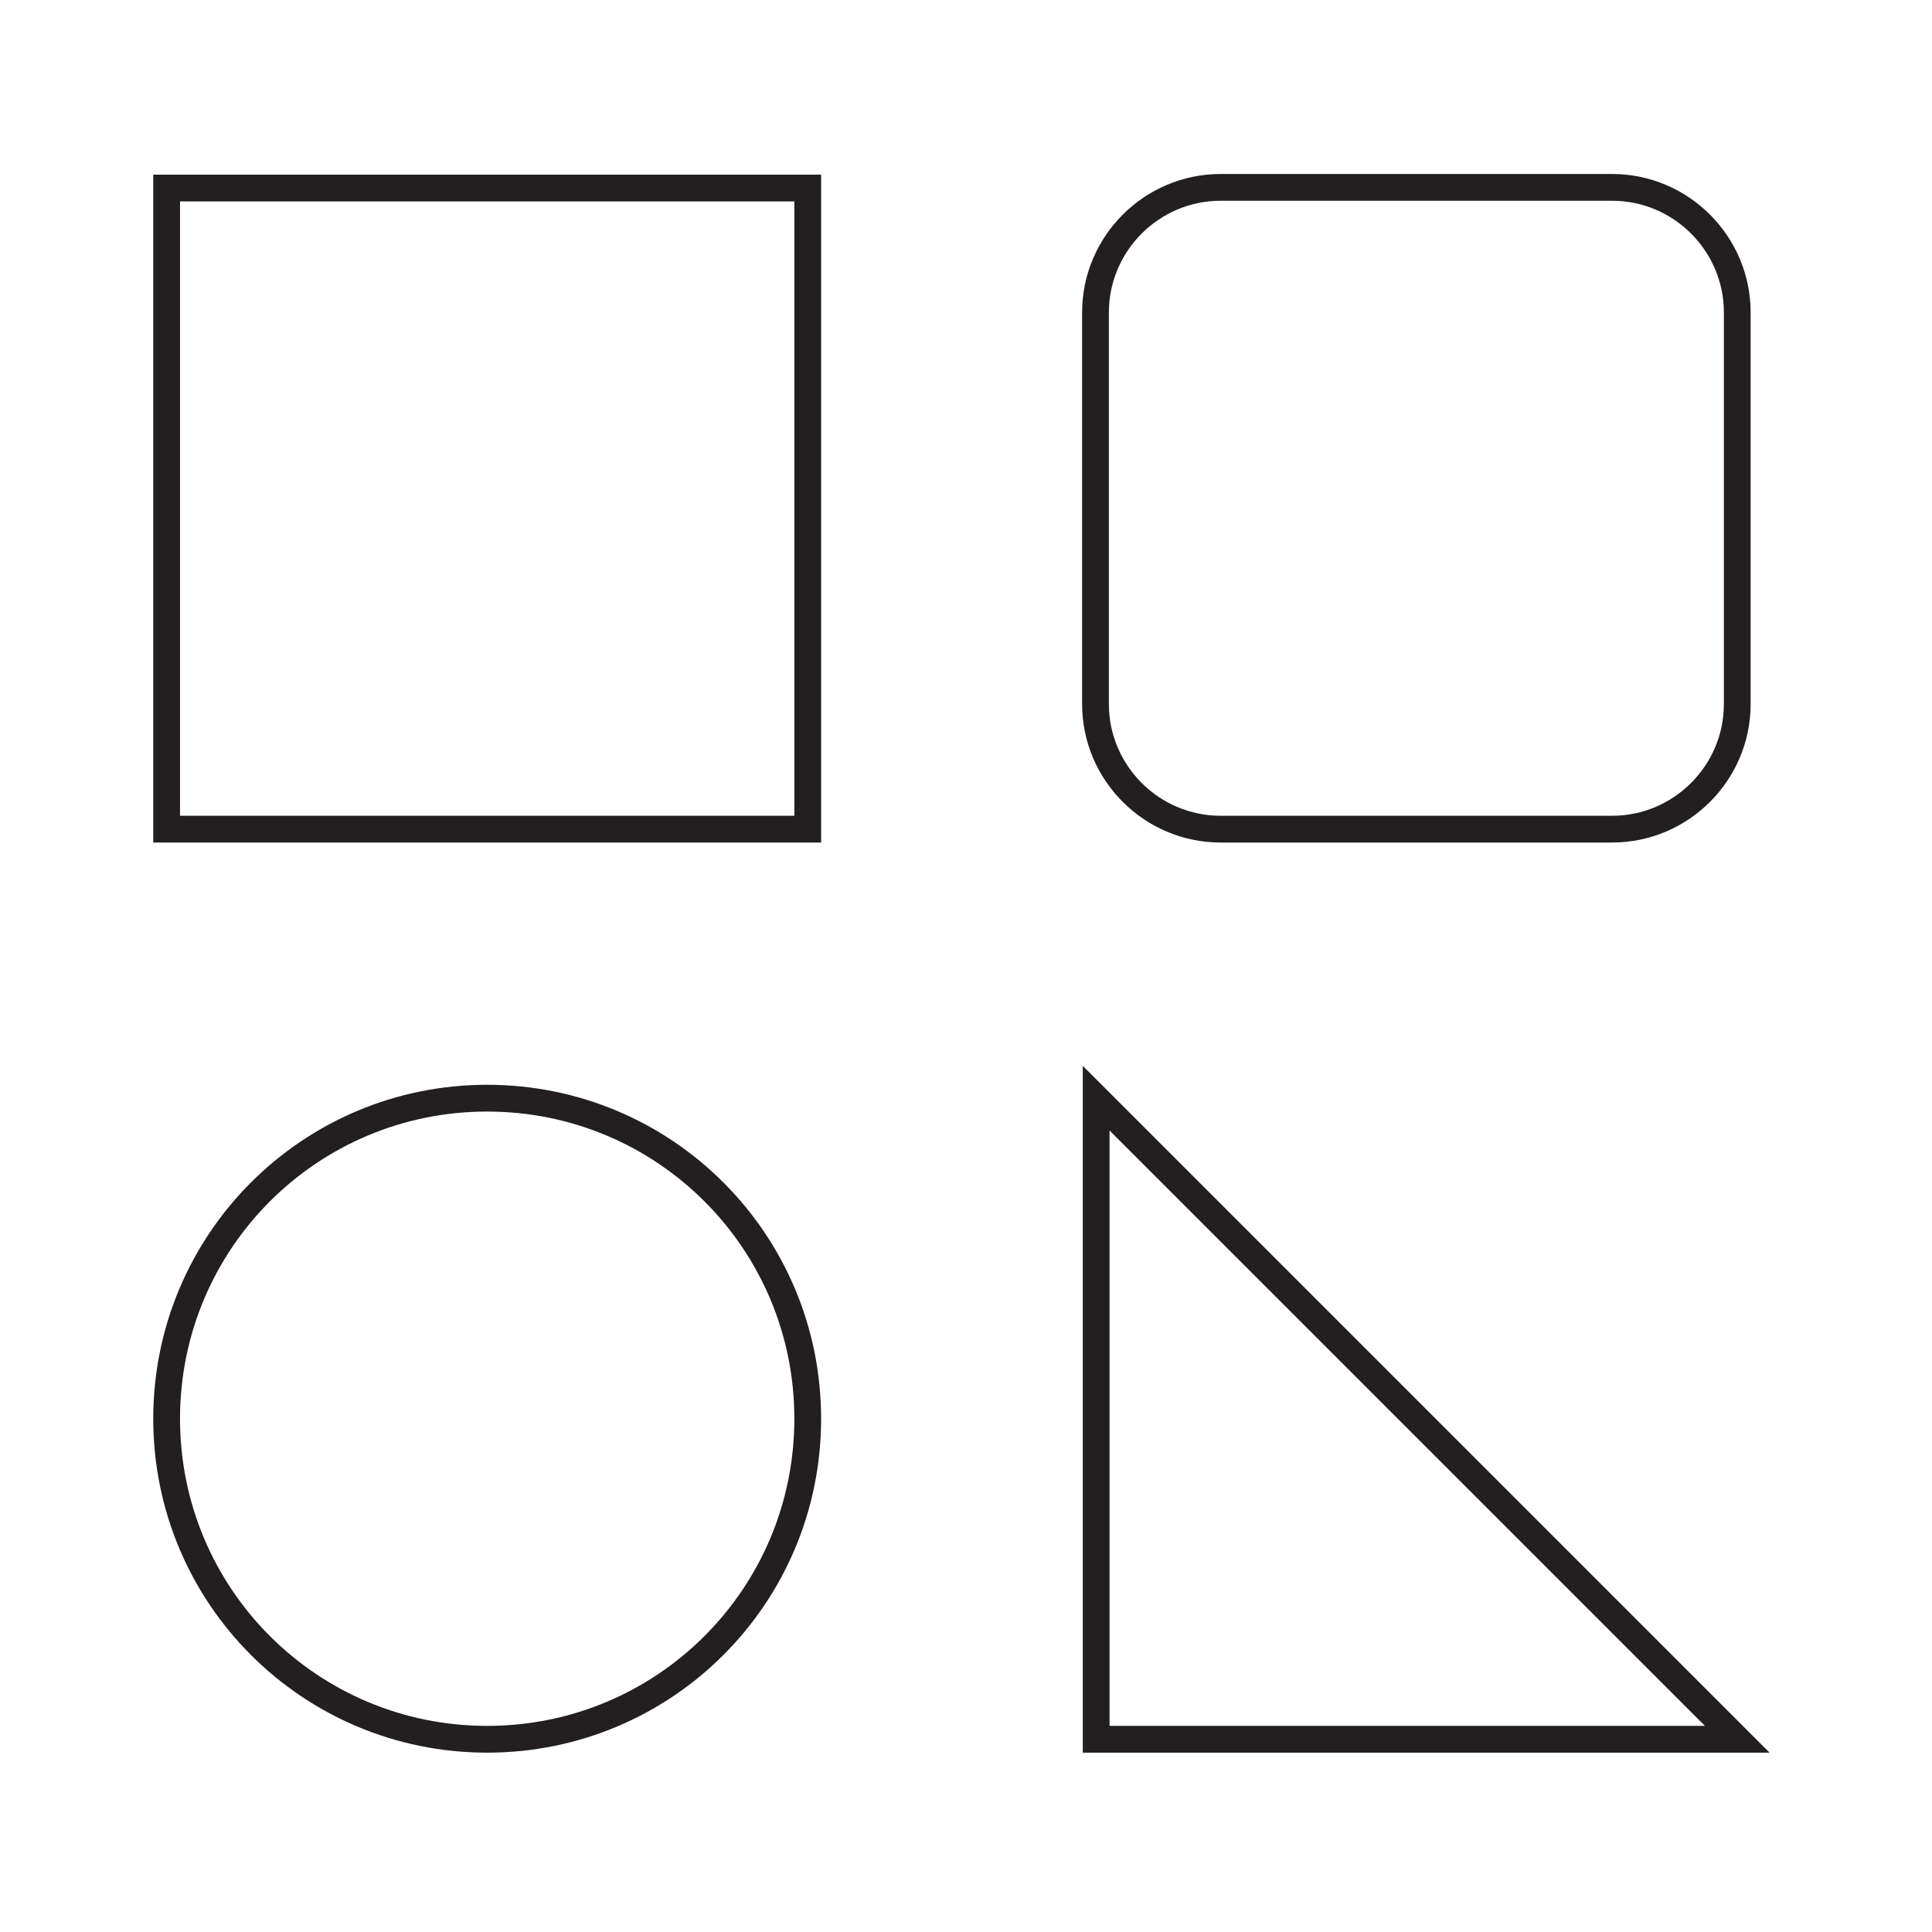 <?xml version="1.0" encoding="UTF-8"?> <svg xmlns="http://www.w3.org/2000/svg" xmlns:xlink="http://www.w3.org/1999/xlink" version="1.1" id="Layer_1" x="0px" y="0px" viewBox="0 0 288.7 288.7" style="enable-background:new 0 0 288.7 288.7;" xml:space="preserve"> <style type="text/css"> .st0{fill:none;stroke:#231F20;stroke-width:4;stroke-miterlimit:10;} </style> <rect x="24.9" y="28.1" class="st0" width="95.8" height="95.8"></rect> <path class="st0" d="M240.9,123.9h-58.5c-10.3,0-18.7-8.4-18.7-18.7V46.7c0-10.3,8.4-18.7,18.7-18.7h58.5c10.3,0,18.7,8.4,18.7,18.7 v58.5C259.6,115.5,251.2,123.9,240.9,123.9z"></path> <path class="st0" d="M72.8,259.9L72.8,259.9c-26.5,0-47.9-21.4-47.9-47.9v0c0-26.5,21.4-47.9,47.9-47.9h0 c26.5,0,47.9,21.4,47.9,47.9v0C120.7,238.5,99.3,259.9,72.8,259.9z"></path> <polygon class="st0" points="259.6,259.9 163.8,259.9 163.8,164.1 "></polygon> </svg> 